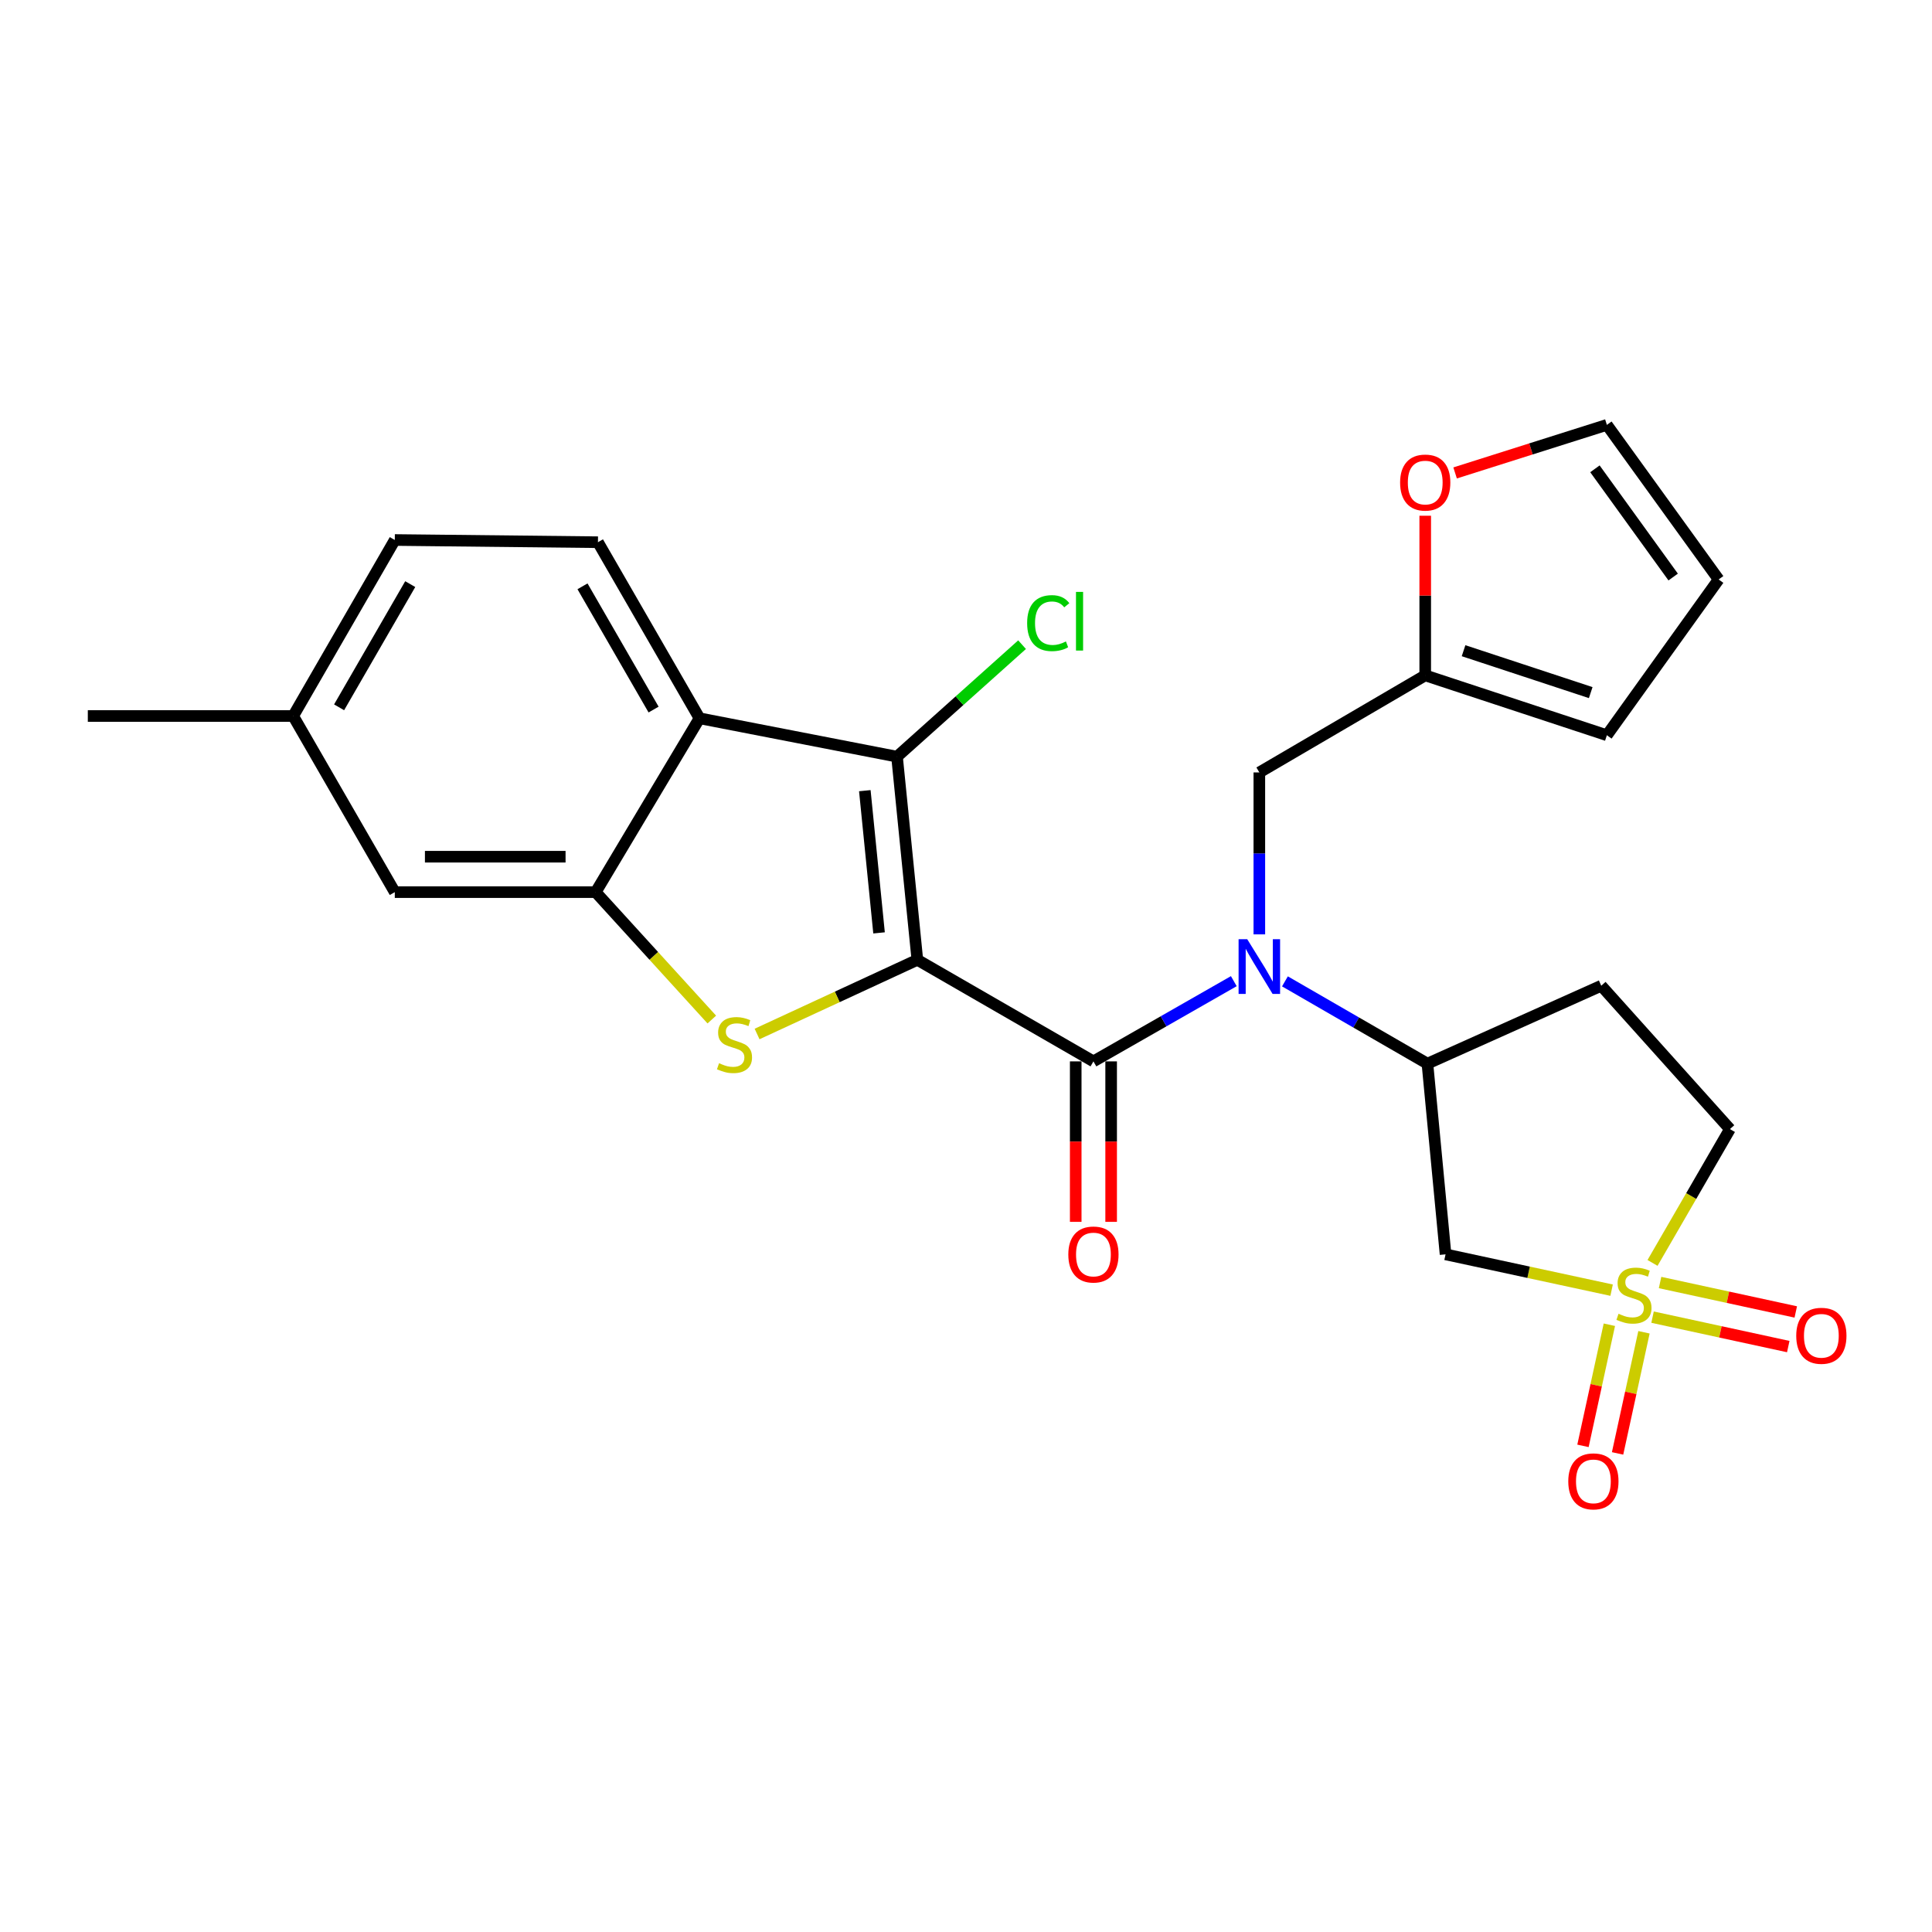 <?xml version='1.0' encoding='iso-8859-1'?>
<svg version='1.1' baseProfile='full'
              xmlns='http://www.w3.org/2000/svg'
                      xmlns:rdkit='http://www.rdkit.org/xml'
                      xmlns:xlink='http://www.w3.org/1999/xlink'
                  xml:space='preserve'
width='1000px' height='1000px' viewBox='0 0 1000 1000'>
<!-- END OF HEADER -->
<rect style='opacity:1.0;fill:#FFFFFF;stroke:none' width='1000' height='1000' x='0' y='0'> </rect>
<path class='bond-0' d='M 474.819,496.806 L 433.341,515.999' style='fill:none;fill-rule:evenodd;stroke:#000000;stroke-width:6px;stroke-linecap:butt;stroke-linejoin:miter;stroke-opacity:1' />
<path class='bond-0' d='M 433.341,515.999 L 391.862,535.191' style='fill:none;fill-rule:evenodd;stroke:#CCCC00;stroke-width:6px;stroke-linecap:butt;stroke-linejoin:miter;stroke-opacity:1' />
<path class='bond-1' d='M 474.819,496.806 L 565.958,549.369' style='fill:none;fill-rule:evenodd;stroke:#000000;stroke-width:6px;stroke-linecap:butt;stroke-linejoin:miter;stroke-opacity:1' />
<path class='bond-3' d='M 474.819,496.806 L 464.296,391.65' style='fill:none;fill-rule:evenodd;stroke:#000000;stroke-width:6px;stroke-linecap:butt;stroke-linejoin:miter;stroke-opacity:1' />
<path class='bond-3' d='M 454.996,482.859 L 447.63,409.249' style='fill:none;fill-rule:evenodd;stroke:#000000;stroke-width:6px;stroke-linecap:butt;stroke-linejoin:miter;stroke-opacity:1' />
<path class='bond-6' d='M 368.429,527.709 L 338.379,494.737' style='fill:none;fill-rule:evenodd;stroke:#CCCC00;stroke-width:6px;stroke-linecap:butt;stroke-linejoin:miter;stroke-opacity:1' />
<path class='bond-6' d='M 338.379,494.737 L 308.329,461.765' style='fill:none;fill-rule:evenodd;stroke:#000000;stroke-width:6px;stroke-linecap:butt;stroke-linejoin:miter;stroke-opacity:1' />
<path class='bond-5' d='M 565.958,549.369 L 602.288,528.61' style='fill:none;fill-rule:evenodd;stroke:#000000;stroke-width:6px;stroke-linecap:butt;stroke-linejoin:miter;stroke-opacity:1' />
<path class='bond-5' d='M 602.288,528.61 L 638.618,507.85' style='fill:none;fill-rule:evenodd;stroke:#0000FF;stroke-width:6px;stroke-linecap:butt;stroke-linejoin:miter;stroke-opacity:1' />
<path class='bond-15' d='M 556.79,549.369 L 556.79,590.9' style='fill:none;fill-rule:evenodd;stroke:#000000;stroke-width:6px;stroke-linecap:butt;stroke-linejoin:miter;stroke-opacity:1' />
<path class='bond-15' d='M 556.79,590.9 L 556.79,632.432' style='fill:none;fill-rule:evenodd;stroke:#FF0000;stroke-width:6px;stroke-linecap:butt;stroke-linejoin:miter;stroke-opacity:1' />
<path class='bond-15' d='M 575.126,549.369 L 575.126,590.9' style='fill:none;fill-rule:evenodd;stroke:#000000;stroke-width:6px;stroke-linecap:butt;stroke-linejoin:miter;stroke-opacity:1' />
<path class='bond-15' d='M 575.126,590.9 L 575.126,632.432' style='fill:none;fill-rule:evenodd;stroke:#FF0000;stroke-width:6px;stroke-linecap:butt;stroke-linejoin:miter;stroke-opacity:1' />
<path class='bond-2' d='M 834.169,667.787 L 791.193,658.518' style='fill:none;fill-rule:evenodd;stroke:#CCCC00;stroke-width:6px;stroke-linecap:butt;stroke-linejoin:miter;stroke-opacity:1' />
<path class='bond-2' d='M 791.193,658.518 L 748.217,649.249' style='fill:none;fill-rule:evenodd;stroke:#000000;stroke-width:6px;stroke-linecap:butt;stroke-linejoin:miter;stroke-opacity:1' />
<path class='bond-12' d='M 833.005,685.678 L 826.173,717.026' style='fill:none;fill-rule:evenodd;stroke:#CCCC00;stroke-width:6px;stroke-linecap:butt;stroke-linejoin:miter;stroke-opacity:1' />
<path class='bond-12' d='M 826.173,717.026 L 819.342,748.375' style='fill:none;fill-rule:evenodd;stroke:#FF0000;stroke-width:6px;stroke-linecap:butt;stroke-linejoin:miter;stroke-opacity:1' />
<path class='bond-12' d='M 850.92,689.582 L 844.089,720.931' style='fill:none;fill-rule:evenodd;stroke:#CCCC00;stroke-width:6px;stroke-linecap:butt;stroke-linejoin:miter;stroke-opacity:1' />
<path class='bond-12' d='M 844.089,720.931 L 837.257,752.279' style='fill:none;fill-rule:evenodd;stroke:#FF0000;stroke-width:6px;stroke-linecap:butt;stroke-linejoin:miter;stroke-opacity:1' />
<path class='bond-13' d='M 855.361,681.751 L 890.481,689.368' style='fill:none;fill-rule:evenodd;stroke:#CCCC00;stroke-width:6px;stroke-linecap:butt;stroke-linejoin:miter;stroke-opacity:1' />
<path class='bond-13' d='M 890.481,689.368 L 925.601,696.985' style='fill:none;fill-rule:evenodd;stroke:#FF0000;stroke-width:6px;stroke-linecap:butt;stroke-linejoin:miter;stroke-opacity:1' />
<path class='bond-13' d='M 859.247,663.832 L 894.367,671.449' style='fill:none;fill-rule:evenodd;stroke:#CCCC00;stroke-width:6px;stroke-linecap:butt;stroke-linejoin:miter;stroke-opacity:1' />
<path class='bond-13' d='M 894.367,671.449 L 929.487,679.066' style='fill:none;fill-rule:evenodd;stroke:#FF0000;stroke-width:6px;stroke-linecap:butt;stroke-linejoin:miter;stroke-opacity:1' />
<path class='bond-28' d='M 855.345,653.684 L 875.379,619.053' style='fill:none;fill-rule:evenodd;stroke:#CCCC00;stroke-width:6px;stroke-linecap:butt;stroke-linejoin:miter;stroke-opacity:1' />
<path class='bond-28' d='M 875.379,619.053 L 895.413,584.421' style='fill:none;fill-rule:evenodd;stroke:#000000;stroke-width:6px;stroke-linecap:butt;stroke-linejoin:miter;stroke-opacity:1' />
<path class='bond-4' d='M 464.296,391.65 L 362.064,371.776' style='fill:none;fill-rule:evenodd;stroke:#000000;stroke-width:6px;stroke-linecap:butt;stroke-linejoin:miter;stroke-opacity:1' />
<path class='bond-19' d='M 464.296,391.65 L 496.66,362.665' style='fill:none;fill-rule:evenodd;stroke:#000000;stroke-width:6px;stroke-linecap:butt;stroke-linejoin:miter;stroke-opacity:1' />
<path class='bond-19' d='M 496.66,362.665 L 529.023,333.679' style='fill:none;fill-rule:evenodd;stroke:#00CC00;stroke-width:6px;stroke-linecap:butt;stroke-linejoin:miter;stroke-opacity:1' />
<path class='bond-9' d='M 362.064,371.776 L 309.501,280.647' style='fill:none;fill-rule:evenodd;stroke:#000000;stroke-width:6px;stroke-linecap:butt;stroke-linejoin:miter;stroke-opacity:1' />
<path class='bond-9' d='M 338.296,367.268 L 301.502,303.478' style='fill:none;fill-rule:evenodd;stroke:#000000;stroke-width:6px;stroke-linecap:butt;stroke-linejoin:miter;stroke-opacity:1' />
<path class='bond-26' d='M 362.064,371.776 L 308.329,461.765' style='fill:none;fill-rule:evenodd;stroke:#000000;stroke-width:6px;stroke-linecap:butt;stroke-linejoin:miter;stroke-opacity:1' />
<path class='bond-8' d='M 665.083,507.953 L 701.959,529.247' style='fill:none;fill-rule:evenodd;stroke:#0000FF;stroke-width:6px;stroke-linecap:butt;stroke-linejoin:miter;stroke-opacity:1' />
<path class='bond-8' d='M 701.959,529.247 L 738.835,550.541' style='fill:none;fill-rule:evenodd;stroke:#000000;stroke-width:6px;stroke-linecap:butt;stroke-linejoin:miter;stroke-opacity:1' />
<path class='bond-11' d='M 651.831,483.628 L 651.831,441.719' style='fill:none;fill-rule:evenodd;stroke:#0000FF;stroke-width:6px;stroke-linecap:butt;stroke-linejoin:miter;stroke-opacity:1' />
<path class='bond-11' d='M 651.831,441.719 L 651.831,399.81' style='fill:none;fill-rule:evenodd;stroke:#000000;stroke-width:6px;stroke-linecap:butt;stroke-linejoin:miter;stroke-opacity:1' />
<path class='bond-18' d='M 308.329,461.765 L 204.345,461.765' style='fill:none;fill-rule:evenodd;stroke:#000000;stroke-width:6px;stroke-linecap:butt;stroke-linejoin:miter;stroke-opacity:1' />
<path class='bond-18' d='M 292.732,443.429 L 219.943,443.429' style='fill:none;fill-rule:evenodd;stroke:#000000;stroke-width:6px;stroke-linecap:butt;stroke-linejoin:miter;stroke-opacity:1' />
<path class='bond-7' d='M 748.217,649.249 L 738.835,550.541' style='fill:none;fill-rule:evenodd;stroke:#000000;stroke-width:6px;stroke-linecap:butt;stroke-linejoin:miter;stroke-opacity:1' />
<path class='bond-14' d='M 738.835,550.541 L 828.803,510.212' style='fill:none;fill-rule:evenodd;stroke:#000000;stroke-width:6px;stroke-linecap:butt;stroke-linejoin:miter;stroke-opacity:1' />
<path class='bond-23' d='M 309.501,280.647 L 204.345,279.506' style='fill:none;fill-rule:evenodd;stroke:#000000;stroke-width:6px;stroke-linecap:butt;stroke-linejoin:miter;stroke-opacity:1' />
<path class='bond-10' d='M 737.694,349.57 L 651.831,399.81' style='fill:none;fill-rule:evenodd;stroke:#000000;stroke-width:6px;stroke-linecap:butt;stroke-linejoin:miter;stroke-opacity:1' />
<path class='bond-17' d='M 737.694,349.57 L 737.694,308.258' style='fill:none;fill-rule:evenodd;stroke:#000000;stroke-width:6px;stroke-linecap:butt;stroke-linejoin:miter;stroke-opacity:1' />
<path class='bond-17' d='M 737.694,308.258 L 737.694,266.947' style='fill:none;fill-rule:evenodd;stroke:#FF0000;stroke-width:6px;stroke-linecap:butt;stroke-linejoin:miter;stroke-opacity:1' />
<path class='bond-20' d='M 737.694,349.57 L 831.716,380.557' style='fill:none;fill-rule:evenodd;stroke:#000000;stroke-width:6px;stroke-linecap:butt;stroke-linejoin:miter;stroke-opacity:1' />
<path class='bond-20' d='M 757.536,336.803 L 823.352,358.495' style='fill:none;fill-rule:evenodd;stroke:#000000;stroke-width:6px;stroke-linecap:butt;stroke-linejoin:miter;stroke-opacity:1' />
<path class='bond-16' d='M 828.803,510.212 L 895.413,584.421' style='fill:none;fill-rule:evenodd;stroke:#000000;stroke-width:6px;stroke-linecap:butt;stroke-linejoin:miter;stroke-opacity:1' />
<path class='bond-21' d='M 753.159,244.792 L 792.438,232.354' style='fill:none;fill-rule:evenodd;stroke:#FF0000;stroke-width:6px;stroke-linecap:butt;stroke-linejoin:miter;stroke-opacity:1' />
<path class='bond-21' d='M 792.438,232.354 L 831.716,219.915' style='fill:none;fill-rule:evenodd;stroke:#000000;stroke-width:6px;stroke-linecap:butt;stroke-linejoin:miter;stroke-opacity:1' />
<path class='bond-24' d='M 204.345,461.765 L 151.752,370.605' style='fill:none;fill-rule:evenodd;stroke:#000000;stroke-width:6px;stroke-linecap:butt;stroke-linejoin:miter;stroke-opacity:1' />
<path class='bond-22' d='M 831.716,380.557 L 889.565,299.93' style='fill:none;fill-rule:evenodd;stroke:#000000;stroke-width:6px;stroke-linecap:butt;stroke-linejoin:miter;stroke-opacity:1' />
<path class='bond-29' d='M 831.716,219.915 L 889.565,299.93' style='fill:none;fill-rule:evenodd;stroke:#000000;stroke-width:6px;stroke-linecap:butt;stroke-linejoin:miter;stroke-opacity:1' />
<path class='bond-29' d='M 825.534,242.66 L 866.029,298.671' style='fill:none;fill-rule:evenodd;stroke:#000000;stroke-width:6px;stroke-linecap:butt;stroke-linejoin:miter;stroke-opacity:1' />
<path class='bond-27' d='M 204.345,279.506 L 151.752,370.605' style='fill:none;fill-rule:evenodd;stroke:#000000;stroke-width:6px;stroke-linecap:butt;stroke-linejoin:miter;stroke-opacity:1' />
<path class='bond-27' d='M 212.335,302.339 L 175.52,366.108' style='fill:none;fill-rule:evenodd;stroke:#000000;stroke-width:6px;stroke-linecap:butt;stroke-linejoin:miter;stroke-opacity:1' />
<path class='bond-25' d='M 151.752,370.605 L 45.455,370.605' style='fill:none;fill-rule:evenodd;stroke:#000000;stroke-width:6px;stroke-linecap:butt;stroke-linejoin:miter;stroke-opacity:1' />
<path  class='atom-1' d='M 372.175 550.319
Q 372.495 550.439, 373.815 550.999
Q 375.135 551.559, 376.575 551.919
Q 378.055 552.239, 379.495 552.239
Q 382.175 552.239, 383.735 550.959
Q 385.295 549.639, 385.295 547.359
Q 385.295 545.799, 384.495 544.839
Q 383.735 543.879, 382.535 543.359
Q 381.335 542.839, 379.335 542.239
Q 376.815 541.479, 375.295 540.759
Q 373.815 540.039, 372.735 538.519
Q 371.695 536.999, 371.695 534.439
Q 371.695 530.879, 374.095 528.679
Q 376.535 526.479, 381.335 526.479
Q 384.615 526.479, 388.335 528.039
L 387.415 531.119
Q 384.015 529.719, 381.455 529.719
Q 378.695 529.719, 377.175 530.879
Q 375.655 531.999, 375.695 533.959
Q 375.695 535.479, 376.455 536.399
Q 377.255 537.319, 378.375 537.839
Q 379.535 538.359, 381.455 538.959
Q 384.015 539.759, 385.535 540.559
Q 387.055 541.359, 388.135 542.999
Q 389.255 544.599, 389.255 547.359
Q 389.255 551.279, 386.615 553.399
Q 384.015 555.479, 379.655 555.479
Q 377.135 555.479, 375.215 554.919
Q 373.335 554.399, 371.095 553.479
L 372.175 550.319
' fill='#CCCC00'/>
<path  class='atom-3' d='M 837.743 680.004
Q 838.063 680.124, 839.383 680.684
Q 840.703 681.244, 842.143 681.604
Q 843.623 681.924, 845.063 681.924
Q 847.743 681.924, 849.303 680.644
Q 850.863 679.324, 850.863 677.044
Q 850.863 675.484, 850.063 674.524
Q 849.303 673.564, 848.103 673.044
Q 846.903 672.524, 844.903 671.924
Q 842.383 671.164, 840.863 670.444
Q 839.383 669.724, 838.303 668.204
Q 837.263 666.684, 837.263 664.124
Q 837.263 660.564, 839.663 658.364
Q 842.103 656.164, 846.903 656.164
Q 850.183 656.164, 853.903 657.724
L 852.983 660.804
Q 849.583 659.404, 847.023 659.404
Q 844.263 659.404, 842.743 660.564
Q 841.223 661.684, 841.263 663.644
Q 841.263 665.164, 842.023 666.084
Q 842.823 667.004, 843.943 667.524
Q 845.103 668.044, 847.023 668.644
Q 849.583 669.444, 851.103 670.244
Q 852.623 671.044, 853.703 672.684
Q 854.823 674.284, 854.823 677.044
Q 854.823 680.964, 852.183 683.084
Q 849.583 685.164, 845.223 685.164
Q 842.703 685.164, 840.783 684.604
Q 838.903 684.084, 836.663 683.164
L 837.743 680.004
' fill='#CCCC00'/>
<path  class='atom-6' d='M 645.571 486.14
L 654.851 501.14
Q 655.771 502.62, 657.251 505.3
Q 658.731 507.98, 658.811 508.14
L 658.811 486.14
L 662.571 486.14
L 662.571 514.46
L 658.691 514.46
L 648.731 498.06
Q 647.571 496.14, 646.331 493.94
Q 645.131 491.74, 644.771 491.06
L 644.771 514.46
L 641.091 514.46
L 641.091 486.14
L 645.571 486.14
' fill='#0000FF'/>
<path  class='atom-13' d='M 811.738 766.749
Q 811.738 759.949, 815.098 756.149
Q 818.458 752.349, 824.738 752.349
Q 831.018 752.349, 834.378 756.149
Q 837.738 759.949, 837.738 766.749
Q 837.738 773.629, 834.338 777.549
Q 830.938 781.429, 824.738 781.429
Q 818.498 781.429, 815.098 777.549
Q 811.738 773.669, 811.738 766.749
M 824.738 778.229
Q 829.058 778.229, 831.378 775.349
Q 833.738 772.429, 833.738 766.749
Q 833.738 761.189, 831.378 758.389
Q 829.058 755.549, 824.738 755.549
Q 820.418 755.549, 818.058 758.349
Q 815.738 761.149, 815.738 766.749
Q 815.738 772.469, 818.058 775.349
Q 820.418 778.229, 824.738 778.229
' fill='#FF0000'/>
<path  class='atom-14' d='M 929.729 691.399
Q 929.729 684.599, 933.089 680.799
Q 936.449 676.999, 942.729 676.999
Q 949.009 676.999, 952.369 680.799
Q 955.729 684.599, 955.729 691.399
Q 955.729 698.279, 952.329 702.199
Q 948.929 706.079, 942.729 706.079
Q 936.489 706.079, 933.089 702.199
Q 929.729 698.319, 929.729 691.399
M 942.729 702.879
Q 947.049 702.879, 949.369 699.999
Q 951.729 697.079, 951.729 691.399
Q 951.729 685.839, 949.369 683.039
Q 947.049 680.199, 942.729 680.199
Q 938.409 680.199, 936.049 682.999
Q 933.729 685.799, 933.729 691.399
Q 933.729 697.119, 936.049 699.999
Q 938.409 702.879, 942.729 702.879
' fill='#FF0000'/>
<path  class='atom-16' d='M 552.958 649.329
Q 552.958 642.529, 556.318 638.729
Q 559.678 634.929, 565.958 634.929
Q 572.238 634.929, 575.598 638.729
Q 578.958 642.529, 578.958 649.329
Q 578.958 656.209, 575.558 660.129
Q 572.158 664.009, 565.958 664.009
Q 559.718 664.009, 556.318 660.129
Q 552.958 656.249, 552.958 649.329
M 565.958 660.809
Q 570.278 660.809, 572.598 657.929
Q 574.958 655.009, 574.958 649.329
Q 574.958 643.769, 572.598 640.969
Q 570.278 638.129, 565.958 638.129
Q 561.638 638.129, 559.278 640.929
Q 556.958 643.729, 556.958 649.329
Q 556.958 655.049, 559.278 657.929
Q 561.638 660.809, 565.958 660.809
' fill='#FF0000'/>
<path  class='atom-18' d='M 724.694 249.77
Q 724.694 242.97, 728.054 239.17
Q 731.414 235.37, 737.694 235.37
Q 743.974 235.37, 747.334 239.17
Q 750.694 242.97, 750.694 249.77
Q 750.694 256.65, 747.294 260.57
Q 743.894 264.45, 737.694 264.45
Q 731.454 264.45, 728.054 260.57
Q 724.694 256.69, 724.694 249.77
M 737.694 261.25
Q 742.014 261.25, 744.334 258.37
Q 746.694 255.45, 746.694 249.77
Q 746.694 244.21, 744.334 241.41
Q 742.014 238.57, 737.694 238.57
Q 733.374 238.57, 731.014 241.37
Q 728.694 244.17, 728.694 249.77
Q 728.694 255.49, 731.014 258.37
Q 733.374 261.25, 737.694 261.25
' fill='#FF0000'/>
<path  class='atom-20' d='M 531.65 322.526
Q 531.65 315.486, 534.93 311.806
Q 538.25 308.086, 544.53 308.086
Q 550.37 308.086, 553.49 312.206
L 550.85 314.366
Q 548.57 311.366, 544.53 311.366
Q 540.25 311.366, 537.97 314.246
Q 535.73 317.086, 535.73 322.526
Q 535.73 328.126, 538.05 331.006
Q 540.41 333.886, 544.97 333.886
Q 548.09 333.886, 551.73 332.006
L 552.85 335.006
Q 551.37 335.966, 549.13 336.526
Q 546.89 337.086, 544.41 337.086
Q 538.25 337.086, 534.93 333.326
Q 531.65 329.566, 531.65 322.526
' fill='#00CC00'/>
<path  class='atom-20' d='M 556.93 306.366
L 560.61 306.366
L 560.61 336.726
L 556.93 336.726
L 556.93 306.366
' fill='#00CC00'/>
</svg>
